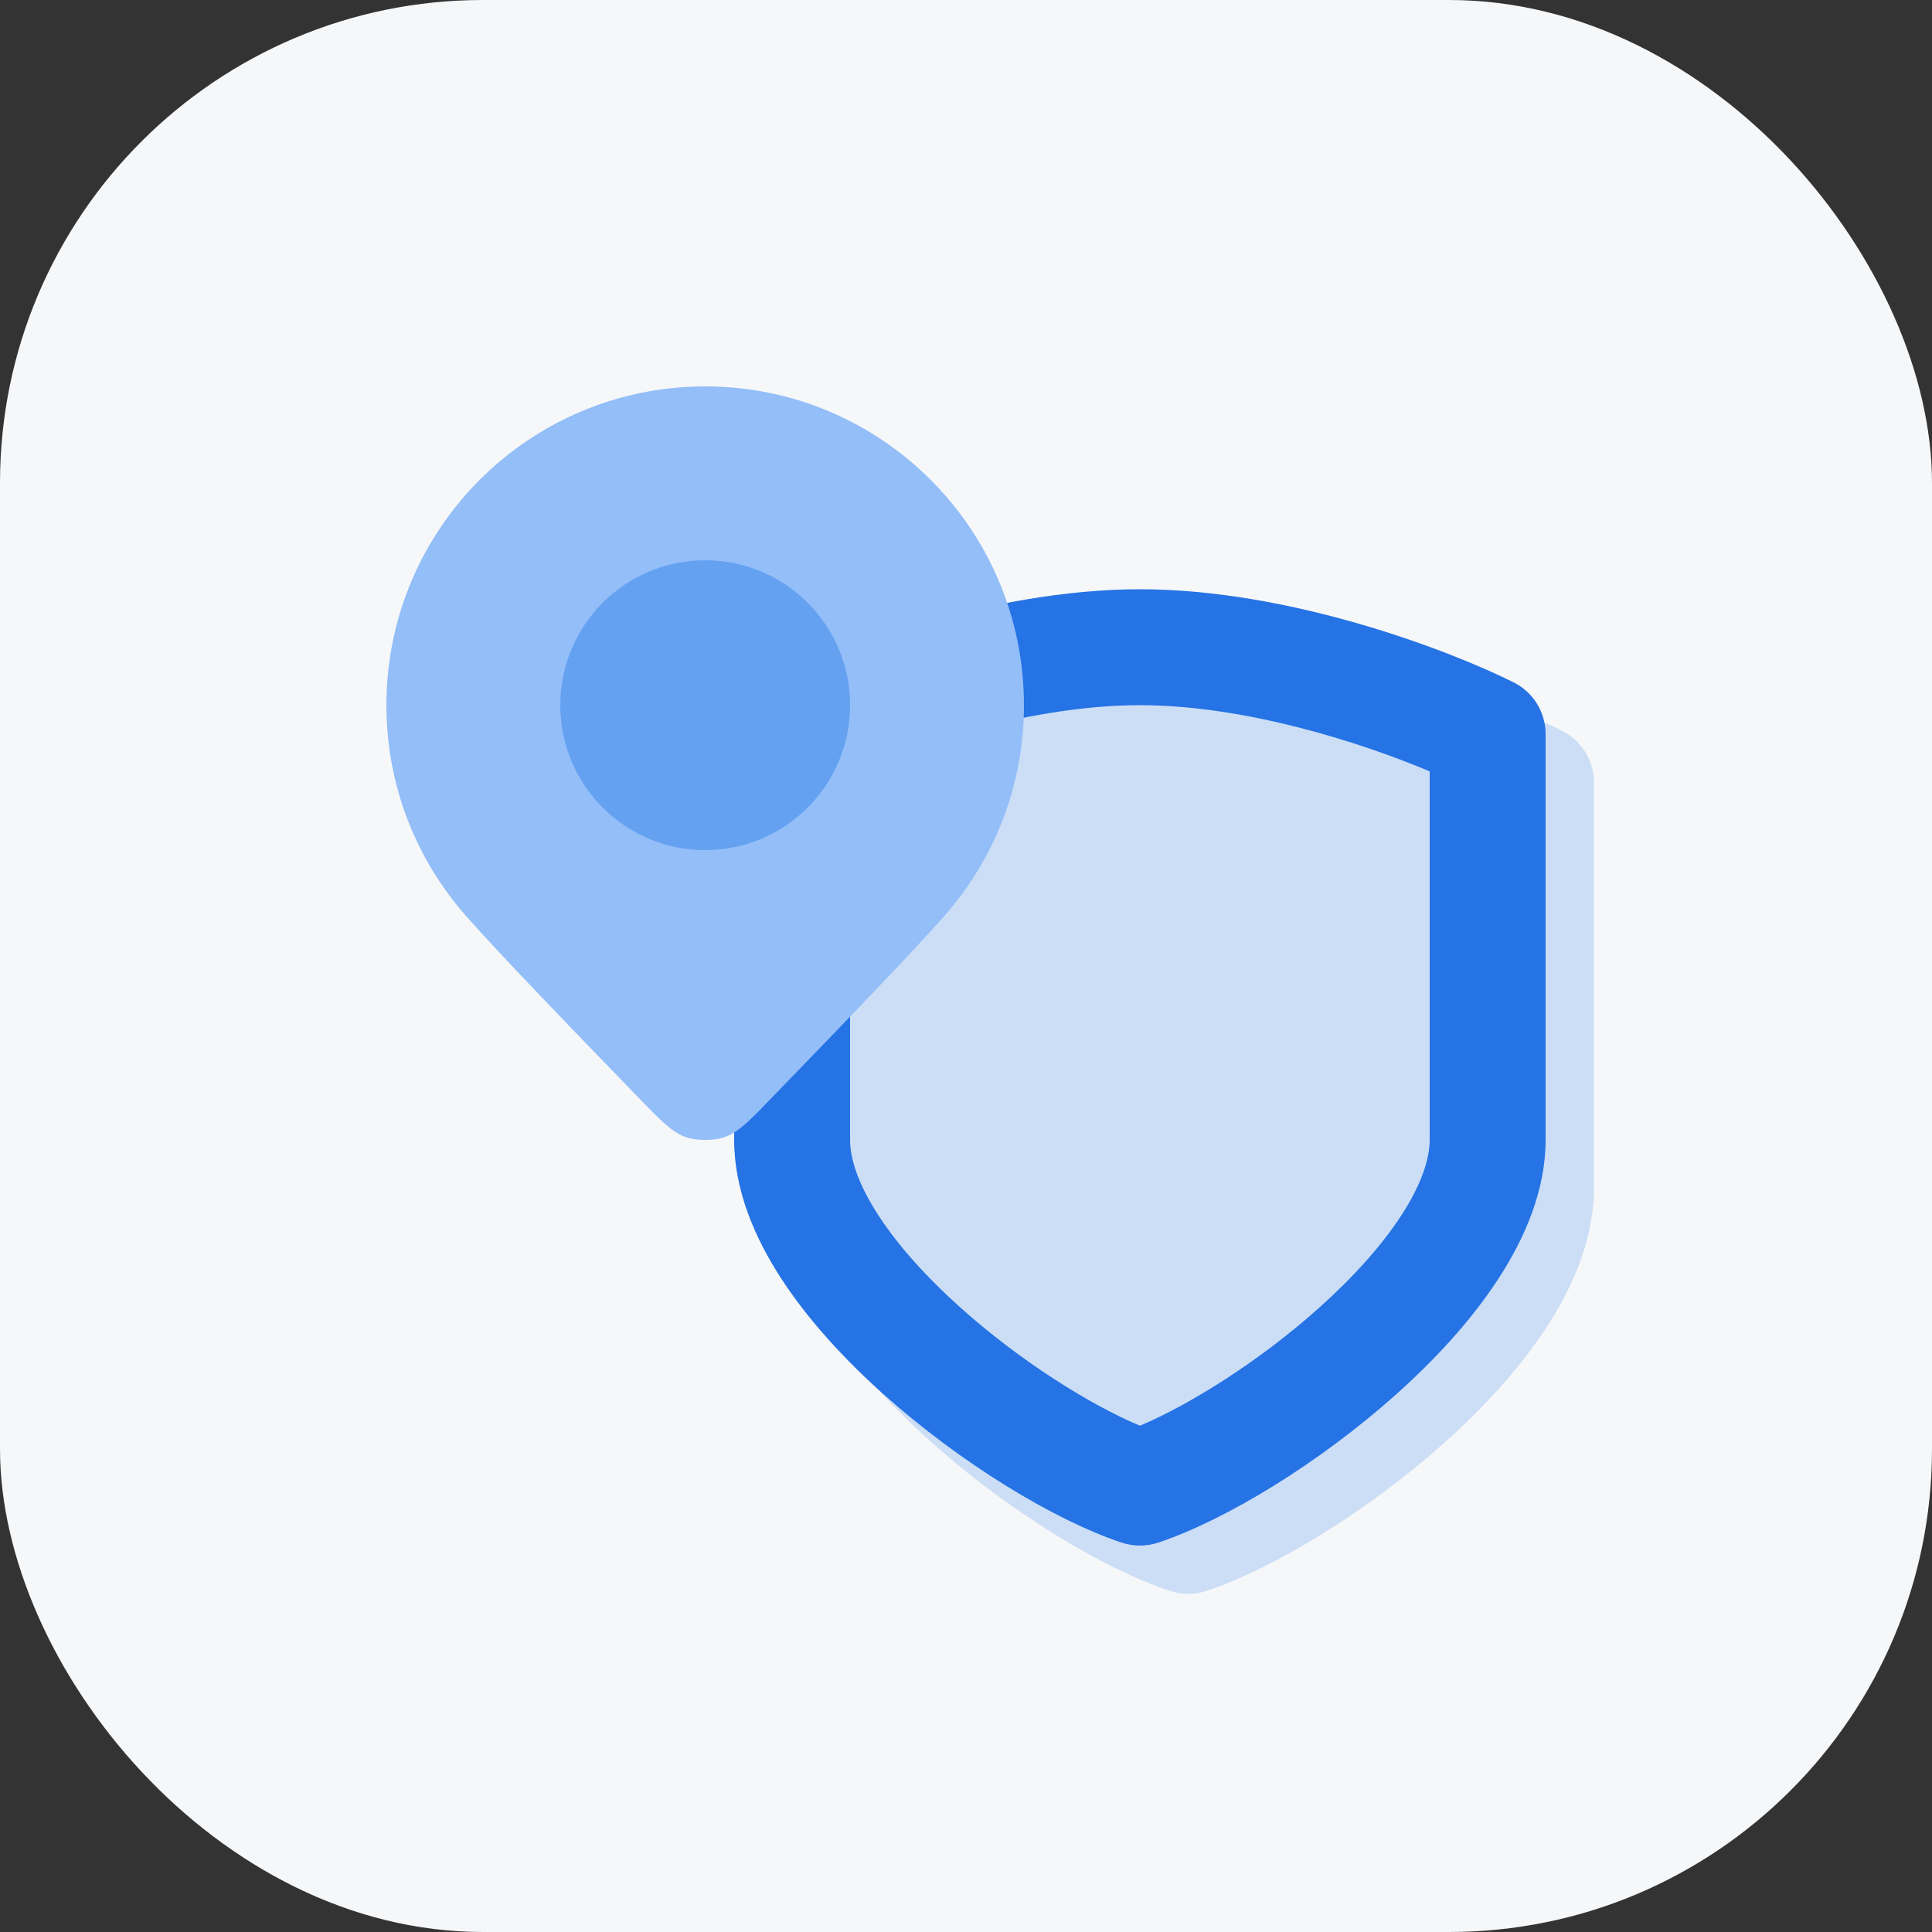 <svg width="40" height="40" viewBox="0 0 40 40" fill="none" xmlns="http://www.w3.org/2000/svg">
<rect x="0" y="0" width="40" height="40" fill="#333333" stroke="none"/>
<rect width="40" height="40" rx="10" fill="#F6F7F9"/>
<path fill-rule="evenodd" clip-rule="evenodd" d="M16.863 15.127C18.147 14.485 21.459 13.2 24.6 13.2C27.741 13.2 31.053 14.485 32.337 15.127C32.743 15.33 33 15.745 33 16.2V24.6C33 25.643 32.572 26.633 32.018 27.483C31.456 28.345 30.701 29.159 29.899 29.875C28.315 31.29 26.376 32.473 24.98 32.938C24.733 33.02 24.467 33.02 24.221 32.938C22.824 32.473 20.885 31.29 19.301 29.875C18.499 29.159 17.745 28.345 17.182 27.483C16.628 26.633 16.2 25.643 16.2 24.6V16.2C16.2 15.745 16.457 15.33 16.863 15.127Z" fill="#CCDEF6"/>
<path fill-rule="evenodd" clip-rule="evenodd" d="M17.6 15.971V23.6C17.6 23.997 17.772 24.527 18.193 25.172C18.605 25.805 19.201 26.461 19.899 27.085C21.149 28.201 22.589 29.093 23.6 29.518C24.611 29.093 26.051 28.201 27.301 27.085C27.999 26.461 28.595 25.805 29.007 25.172C29.428 24.527 29.6 23.997 29.6 23.6V15.971C28.221 15.388 25.802 14.6 23.6 14.6C21.399 14.6 18.979 15.388 17.6 15.971ZM15.863 14.127C17.147 13.485 20.459 12.2 23.6 12.2C26.741 12.2 30.053 13.485 31.337 14.127C31.743 14.33 32 14.745 32 15.2V23.6C32 24.643 31.572 25.633 31.018 26.483C30.456 27.345 29.701 28.159 28.899 28.875C27.315 30.29 25.376 31.473 23.98 31.938C23.733 32.02 23.467 32.02 23.221 31.938C21.824 31.473 19.885 30.29 18.301 28.875C17.499 28.159 16.745 27.345 16.182 26.483C15.628 25.633 15.2 24.643 15.2 23.6V15.2C15.2 14.745 15.457 14.33 15.863 14.127Z" fill="#2573E4"/>
<path d="M21.2 14.6C21.2 16.274 20.577 17.802 19.55 18.966C18.884 19.721 17.449 21.212 16.295 22.4C15.354 23.368 15.2 23.6 14.6 23.6C14 23.6 13.846 23.368 12.905 22.4C11.751 21.212 10.316 19.721 9.65 18.966C8.623 17.802 8 16.274 8 14.6C8 10.955 10.955 8 14.6 8C18.245 8 21.2 10.955 21.2 14.6Z" fill="#93BEF8"/>
<circle cx="14.6" cy="14.6" r="3" fill="#65A1F1"/>
</svg>
